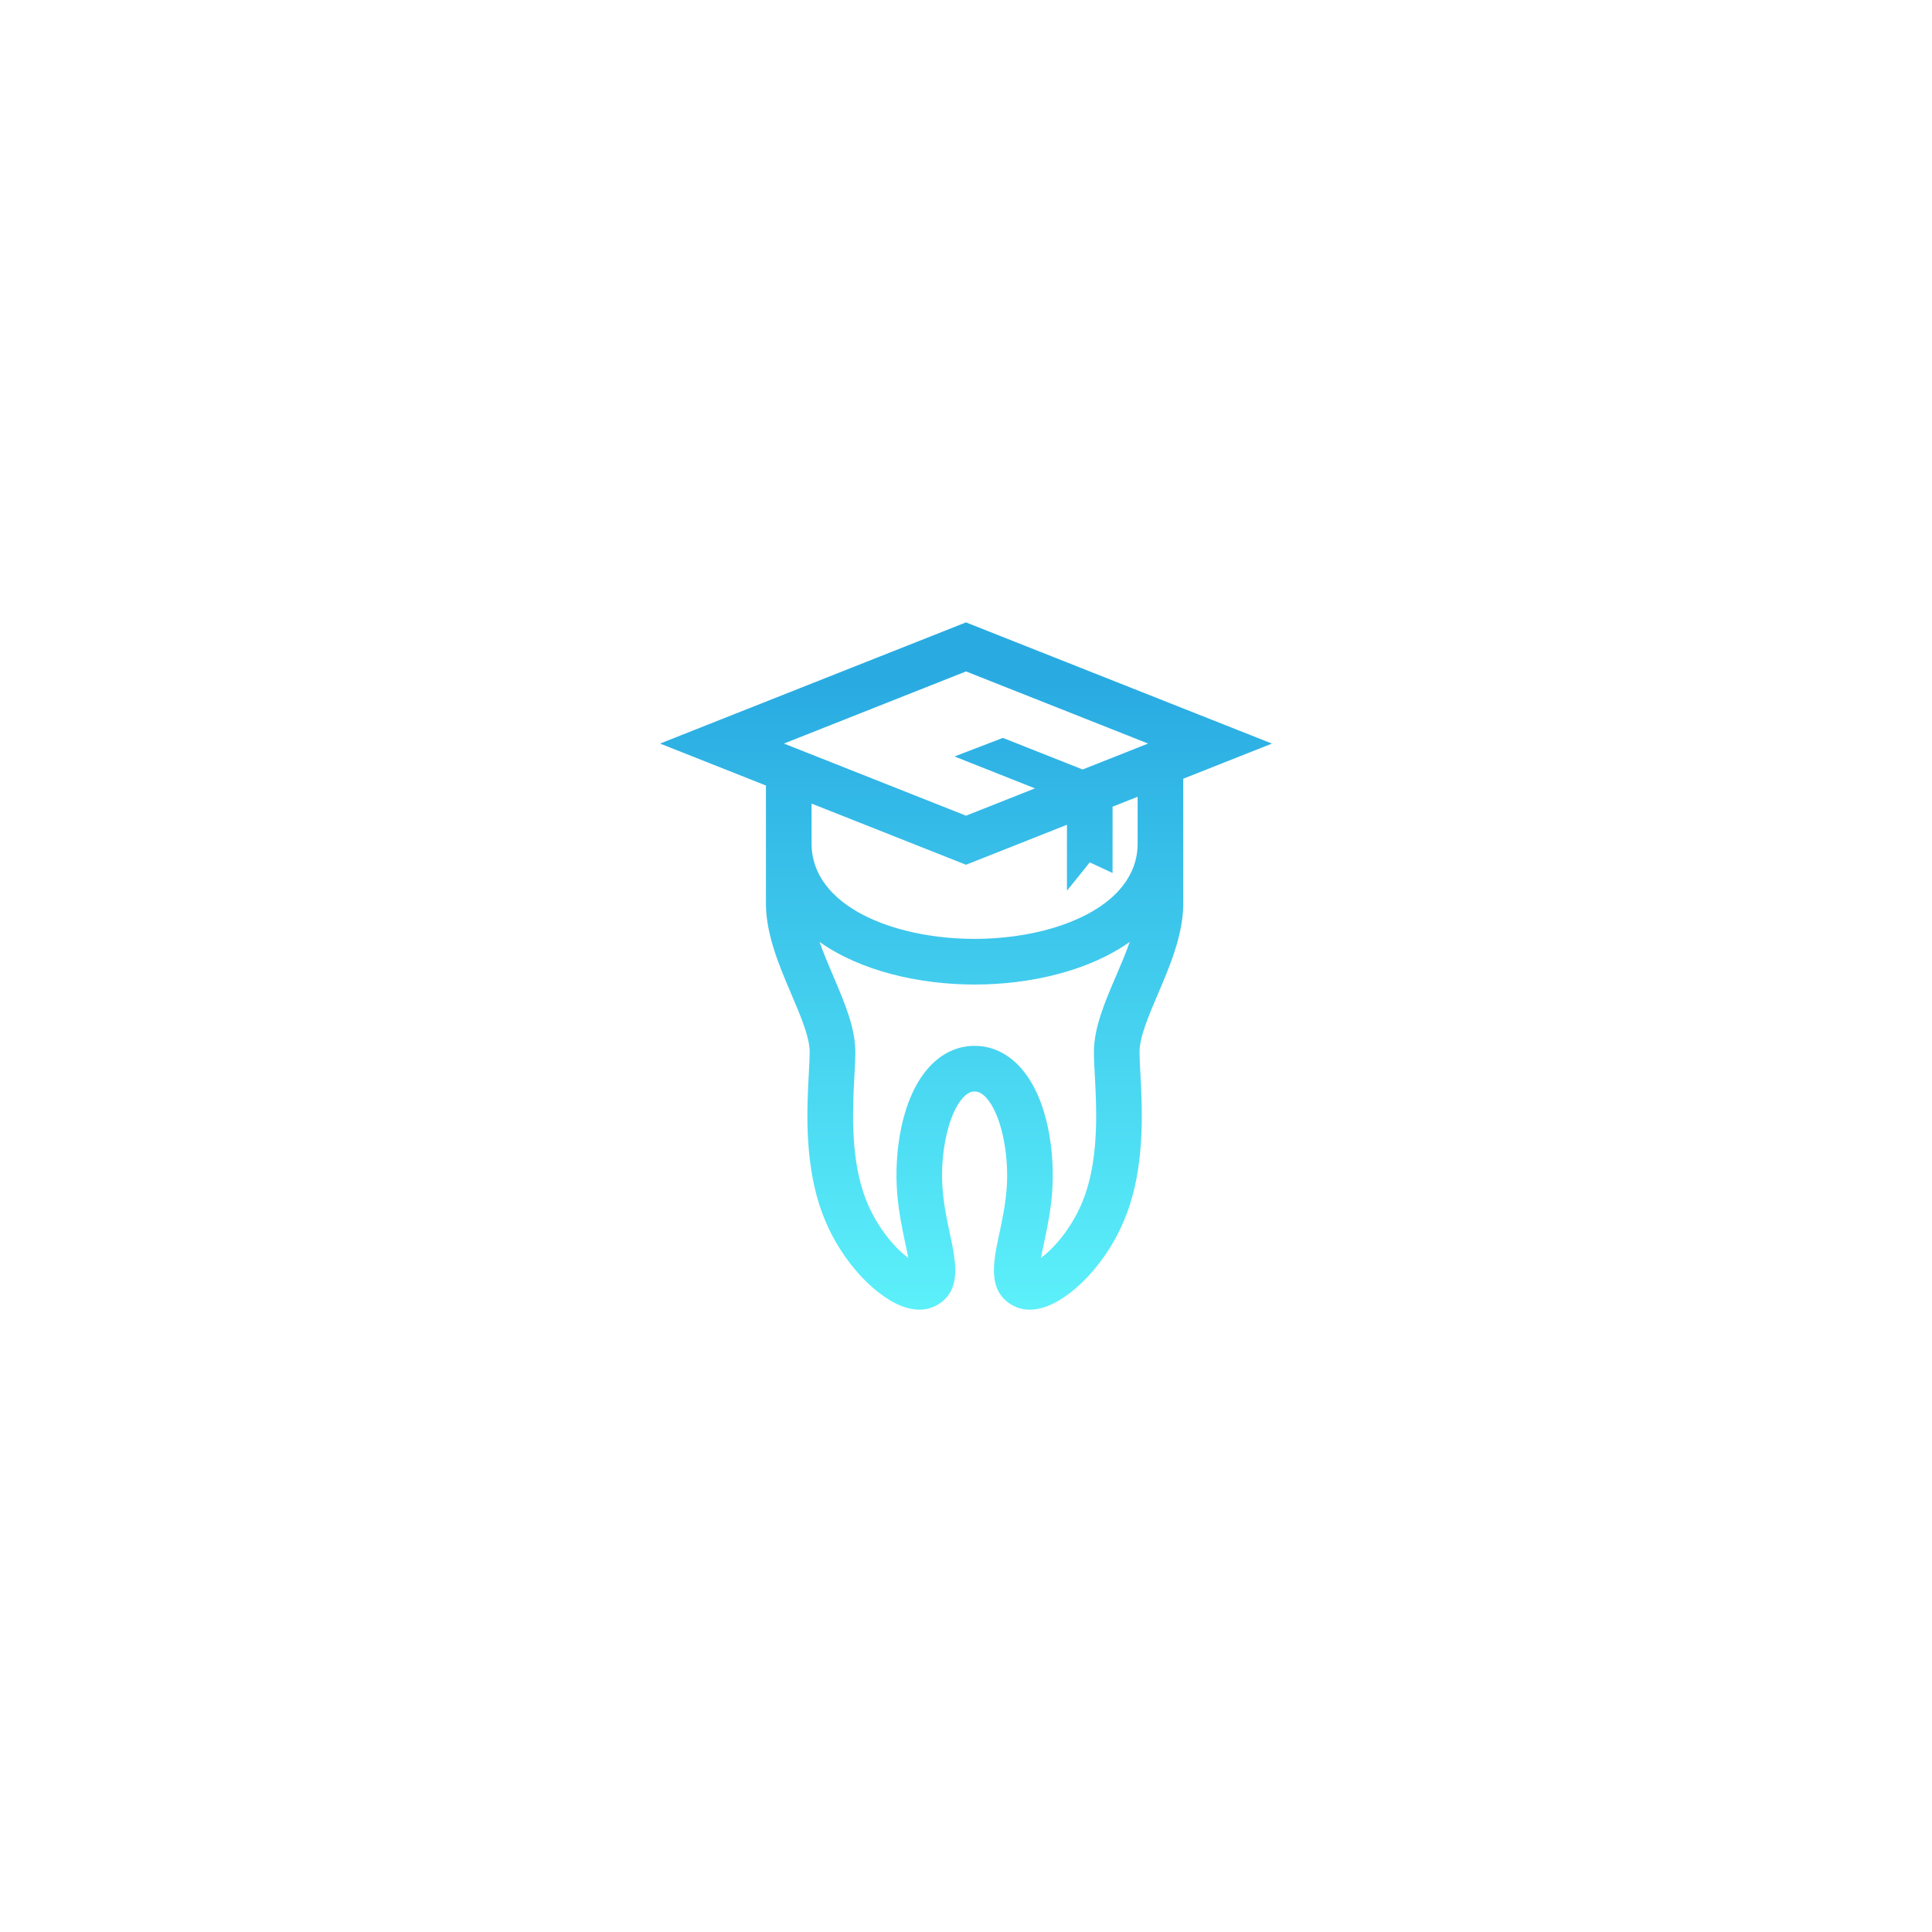 <?xml version="1.0" encoding="UTF-8"?><svg id="a" xmlns="http://www.w3.org/2000/svg" width="1080" height="1080" xmlns:xlink="http://www.w3.org/1999/xlink" viewBox="0 0 1080 1080"><defs><style>.c{fill:url(#b);}</style><linearGradient id="b" x1="540" y1="801.38" x2="540" y2="382.06" gradientUnits="userSpaceOnUse"><stop offset="0" stop-color="#66feff"/><stop offset="1" stop-color="#29abe2"/></linearGradient></defs><path class="c" d="M368.96,415.66l59.21,23.45v32.43c0,.34.03.67.04,1.01h-.04v33.55c.29,17.07,7.66,34.33,14.16,49.56,5.29,12.39,10.28,24.09,10.28,32.45,0,3.03-.22,7.12-.47,11.85-1,18.75-2.51,47.08,5.83,73.35,9.22,29.01,30.04,50.48,45.84,56.7,9.35,3.68,15.95,1.83,19.84-.36,14.17-8,10.73-24.13,7.4-39.74-1.6-7.49-3.41-15.98-4.13-25.12-1.6-20.42,3.32-42.44,11.45-51.23,2.82-3.05,5.03-3.41,6.44-3.41s3.62.35,6.44,3.41c8.13,8.79,13.05,30.82,11.45,51.23-.72,9.14-2.53,17.63-4.13,25.12-3.33,15.61-6.77,31.75,7.4,39.74,2.28,1.29,5.5,2.46,9.66,2.46,2.93,0,6.32-.58,10.18-2.1,15.8-6.22,36.62-27.69,45.84-56.7,8.35-26.27,6.83-54.6,5.83-73.35-.25-4.73-.47-8.81-.47-11.85,0-8.36,4.99-20.06,10.28-32.45,6.5-15.23,13.87-32.49,14.15-49.56v-34.55s0,0,0,0v-36.24l49.59-19.64-171.04-67.75-171.04,67.75ZM605.2,430.15l-44.58-17.66-27.06,10.38,45.01,17.83-38.56,15.27-101.79-40.32,101.79-40.32,101.79,40.32-36.59,14.49ZM623.84,545.64c-6.34,14.85-12.33,28.88-12.33,42.46,0,3.71.23,8.11.51,13.21.9,16.9,2.27,42.43-4.67,64.27-5.88,18.5-17.52,31.74-25.46,37.64.48-2.64,1.1-5.52,1.63-7.99,1.68-7.85,3.76-17.63,4.61-28.45,1.7-21.65-2.04-53.12-18.15-70.54-7.01-7.59-15.72-11.6-25.16-11.6s-18.15,4.01-25.16,11.6c-16.11,17.43-19.85,48.89-18.15,70.54.85,10.82,2.93,20.59,4.61,28.45.53,2.48,1.14,5.36,1.63,8-7.94-5.89-19.58-19.14-25.46-37.64-6.94-21.84-5.57-47.37-4.67-64.27.27-5.09.51-9.49.51-13.21,0-13.58-5.99-27.61-12.33-42.46-2.71-6.36-5.46-12.81-7.66-19.11,22.76,16.15,55.38,23.82,86.69,23.82s63.92-7.67,86.69-23.82c-2.2,6.3-4.94,12.75-7.66,19.11ZM635.95,467.64v3.9c0,8.95-3.01,16.8-8.24,23.54-1.55,1.99-3.29,3.89-5.21,5.68-16.91,15.88-47.42,24.08-77.69,24.08-45.29,0-91.14-18.31-91.14-53.3v-22.33l86.33,34.19,56.43-22.35v36.88l12.75-15.86,12.75,5.95v-37.08l14.01-5.55v22.24Z"/></svg>